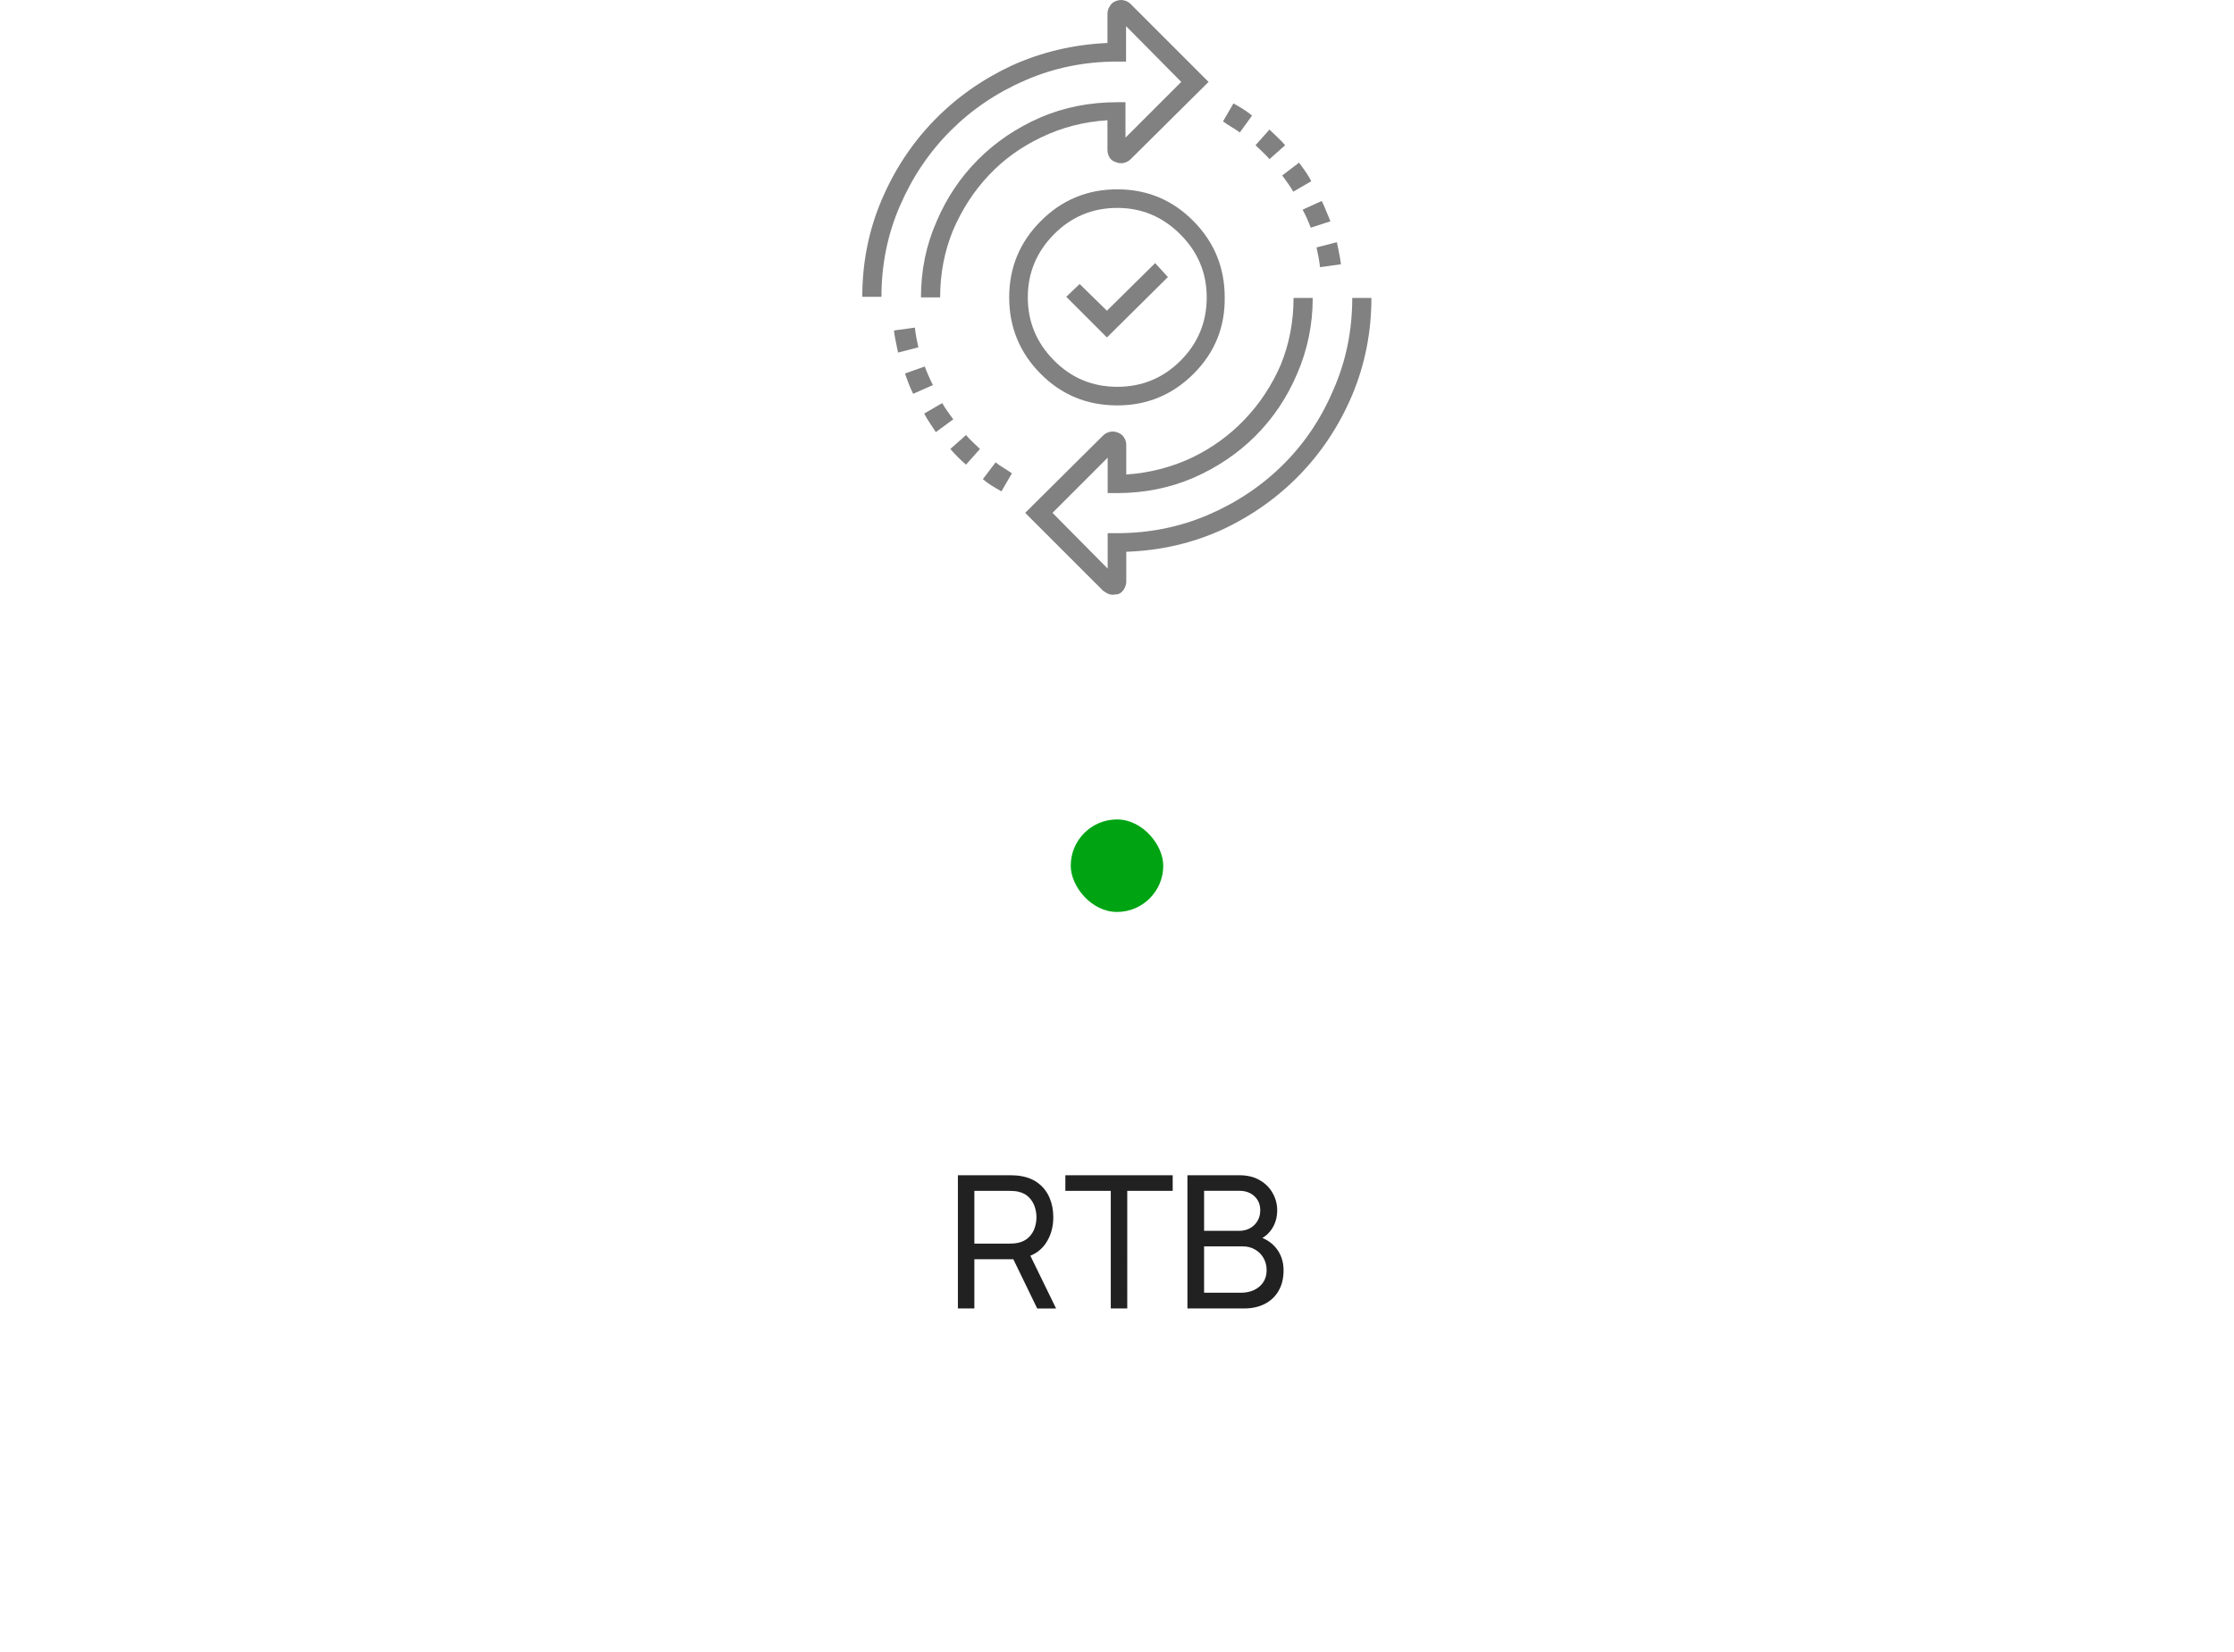 <svg xmlns="http://www.w3.org/2000/svg" width="169" height="125" fill="none" viewBox="0 0 169 125">
  <g clip-path="url(#a)">
    <path fill="#818181" d="M71.12 22.5h-1.45c0-2.051.396-3.97 1.187-5.756.762-1.787 1.81-3.347 3.143-4.68 1.333-1.333 2.908-2.395 4.725-3.186 1.788-.762 3.707-1.143 5.758-1.143h.659v2.68l4.22-4.218-4.176-4.219V4.659h-.703c-2.432 0-4.732.469-6.901 1.406-2.168.937-4.058 2.212-5.67 3.823-1.612 1.611-2.886 3.501-3.824 5.669-.938 2.139-1.407 4.438-1.407 6.899h-1.45c0-2.578.483-5.01 1.45-7.295.967-2.285 2.286-4.292 3.956-6.02 1.67-1.728 3.634-3.12 5.89-4.175 2.256-1.025 4.674-1.597 7.253-1.714V1.012c0-.176.059-.359.176-.549.117-.19.264-.315.44-.374.205-.088.41-.11.615-.066.205.044.381.139.527.286L91.427 6.197l-5.89 5.844c-.146.146-.322.242-.527.286-.205.044-.41.022-.615-.066-.205-.059-.359-.176-.462-.351-.102-.176-.154-.366-.154-.571V9.097c-1.788.117-3.443.542-4.967 1.274-1.553.732-2.894 1.699-4.022 2.9-1.128 1.201-2.029 2.593-2.703 4.175-.645 1.582-.967 3.266-.967 5.053Z"/>
  </g>
  <g clip-path="url(#b)">
    <path fill="#818181" d="M84.19 44.998c-.146 0-.278-.029-.396-.088-.117-.059-.234-.132-.352-.22l-5.888-5.888 5.888-5.844c.146-.146.322-.242.527-.286.205-.044.41-.022.615.066.176.059.322.176.44.351.117.176.176.366.176.571v2.241c1.758-.117 3.413-.542 4.966-1.274 1.523-.732 2.856-1.699 3.999-2.9 1.143-1.201 2.051-2.578 2.724-4.131.644-1.582.967-3.267.967-5.053h1.45c0 2.021-.396 3.94-1.187 5.756-.762 1.787-1.809 3.347-3.142 4.68-1.333 1.333-2.908 2.395-4.724 3.186-1.787.762-3.706 1.143-5.756 1.143h-.703V34.628L79.62 38.803l4.175 4.218v-2.68h.703c2.461 0 4.775-.469 6.943-1.406 2.168-.937 4.057-2.212 5.669-3.823 1.611-1.611 2.871-3.501 3.779-5.669.938-2.139 1.407-4.438 1.407-6.899h1.45c0 2.578-.484 5.024-1.45 7.338-.967 2.285-2.286 4.292-3.955 6.02-1.67 1.728-3.633 3.12-5.888 4.175-2.256 1.025-4.673 1.582-7.251 1.67v2.241c0 .205-.059.403-.176.593-.117.19-.264.315-.44.373-.059 0-.124.007-.198.022-.073.015-.139.022-.198.022Z"/>
  </g>
  <path fill="#818181" d="M84.519 30.673c-2.285 0-4.218-.798-5.801-2.395-1.582-1.597-2.373-3.523-2.373-5.779 0-2.256.798-4.182 2.395-5.779 1.597-1.597 3.523-2.395 5.779-2.395 2.256 0 4.175.798 5.756 2.395 1.582 1.597 2.373 3.523 2.373 5.779.029 2.256-.754 4.182-2.351 5.779-1.597 1.597-3.523 2.395-5.779 2.395Zm0-14.941c-1.875 0-3.471.666-4.79 1.999-1.318 1.333-1.977 2.922-1.977 4.768 0 1.846.659 3.435 1.977 4.768 1.318 1.333 2.915 1.999 4.79 1.999 1.875 0 3.471-.659 4.79-1.978 1.318-1.318 1.978-2.915 1.978-4.79 0-1.846-.666-3.435-1.999-4.768-1.333-1.333-2.922-1.999-4.768-1.999Z"/>
  <path fill="#818181" d="m83.738 25.532-3.076-3.076 1.011-.967 2.065 2.021 3.647-3.603.967 1.055-4.614 4.57ZM75.758 37.177c-.264-.146-.513-.293-.747-.44-.234-.146-.454-.308-.659-.483l.967-1.274c.176.146.373.286.593.417.22.132.432.271.637.417l-.791 1.362Zm-2.68-2.021c-.205-.176-.41-.366-.615-.571-.205-.205-.396-.41-.571-.615l1.186-1.055c.146.176.315.351.505.527.19.176.373.352.549.527l-1.055 1.187Zm-2.285-2.461c-.146-.234-.3-.469-.461-.703-.161-.234-.3-.469-.417-.703l1.362-.791c.117.205.249.41.395.615.146.205.293.41.44.615l-1.318.967Zm-1.714-2.9c-.117-.234-.227-.483-.33-.747-.102-.264-.198-.527-.286-.791l1.494-.527c.088.234.183.469.286.703.102.234.212.469.33.703l-1.494.659Zm-1.143-3.12c-.059-.293-.117-.579-.176-.857-.059-.278-.102-.549-.132-.813l1.582-.22c.029.264.066.513.11.747.044.234.095.483.154.747l-1.538.396ZM99.858 20.215c-.029-.264-.066-.513-.11-.747-.044-.234-.095-.483-.154-.747l1.539-.396c.058.293.117.579.175.857.059.278.103.549.132.813l-1.582.22Zm-.703-2.988c-.088-.234-.183-.469-.286-.703-.103-.234-.212-.454-.33-.659l1.45-.659c.117.234.227.483.329.747.103.264.213.527.33.791l-1.494.483Zm-1.319-2.724c-.117-.205-.249-.41-.396-.615-.147-.205-.293-.41-.44-.615l1.275-.967c.176.234.344.469.505.703.161.234.3.469.417.703l-1.363.791Zm-1.802-2.461c-.146-.176-.315-.352-.505-.527-.19-.176-.374-.352-.549-.527l1.055-1.186c.205.205.41.403.615.593.205.19.396.388.571.593l-1.187 1.055Zm-2.242-2.021c-.205-.146-.418-.286-.637-.417-.22-.132-.432-.271-.637-.417l.791-1.362c.264.146.513.293.747.439.234.146.454.308.659.483l-.923 1.274Z"/>
  <rect width="7" height="7" x="81" y="62" fill="#00A413" rx="3.5"/>
  <path fill="#212121" d="M72.464 99V88.92h3.983c.098 0 .215.005.35.014.135.005.266.019.392.042.546.084 1.003.271 1.372.56.373.289.653.656.84 1.099.187.439.28.926.28 1.463 0 .779-.203 1.456-.609 2.03-.406.569-1.001.926-1.785 1.071l-.476.077h-3.101V99h-1.246Zm5.999 0-1.988-4.102 1.232-.378 2.184 4.48h-1.428Zm-4.753-4.907h2.695c.089 0 .189-.005.301-.014.117-.009.226-.026.329-.049.322-.075.583-.21.784-.406.205-.201.355-.434.448-.7.093-.271.14-.546.14-.826 0-.28-.047-.553-.14-.819-.093-.271-.243-.506-.448-.707-.201-.201-.462-.336-.784-.406-.103-.028-.212-.044-.329-.049-.112-.009-.212-.014-.301-.014h-2.695v3.99ZM84.03 99v-8.897h-3.437V88.92h8.12v1.183h-3.437V99h-1.246Zm5.798 0V88.92h3.927c.602 0 1.115.124 1.54.371.429.247.756.574.98.98.229.401.343.835.343 1.302 0 .546-.14 1.024-.42 1.435-.28.411-.658.693-1.134.847l-.014-.343c.649.173 1.153.49 1.512.952.359.462.539 1.013.539 1.652 0 .588-.121 1.097-.364 1.526-.238.429-.583.763-1.036 1.001-.448.238-.98.357-1.596.357h-4.277Zm1.26-1.19h2.779c.373 0 .707-.068 1.001-.203.294-.14.525-.336.693-.588.173-.252.259-.555.259-.91 0-.341-.077-.646-.231-.917-.149-.271-.362-.485-.637-.644-.271-.163-.586-.245-.945-.245h-2.919v3.507Zm0-4.683h2.653c.299 0 .567-.063.805-.189.243-.131.434-.313.574-.546.145-.233.217-.506.217-.819 0-.434-.147-.789-.441-1.064-.294-.275-.679-.413-1.155-.413h-2.653v3.031Z"/>
  <defs>
    <clipPath id="a">
      <path fill="#fff" d="M65.231 45h38.46V0h-38.46z"/>
    </clipPath>
    <clipPath id="b">
      <path fill="#fff" d="M65.25 45h38.45V0H65.25z"/>
    </clipPath>
  </defs>
</svg>
